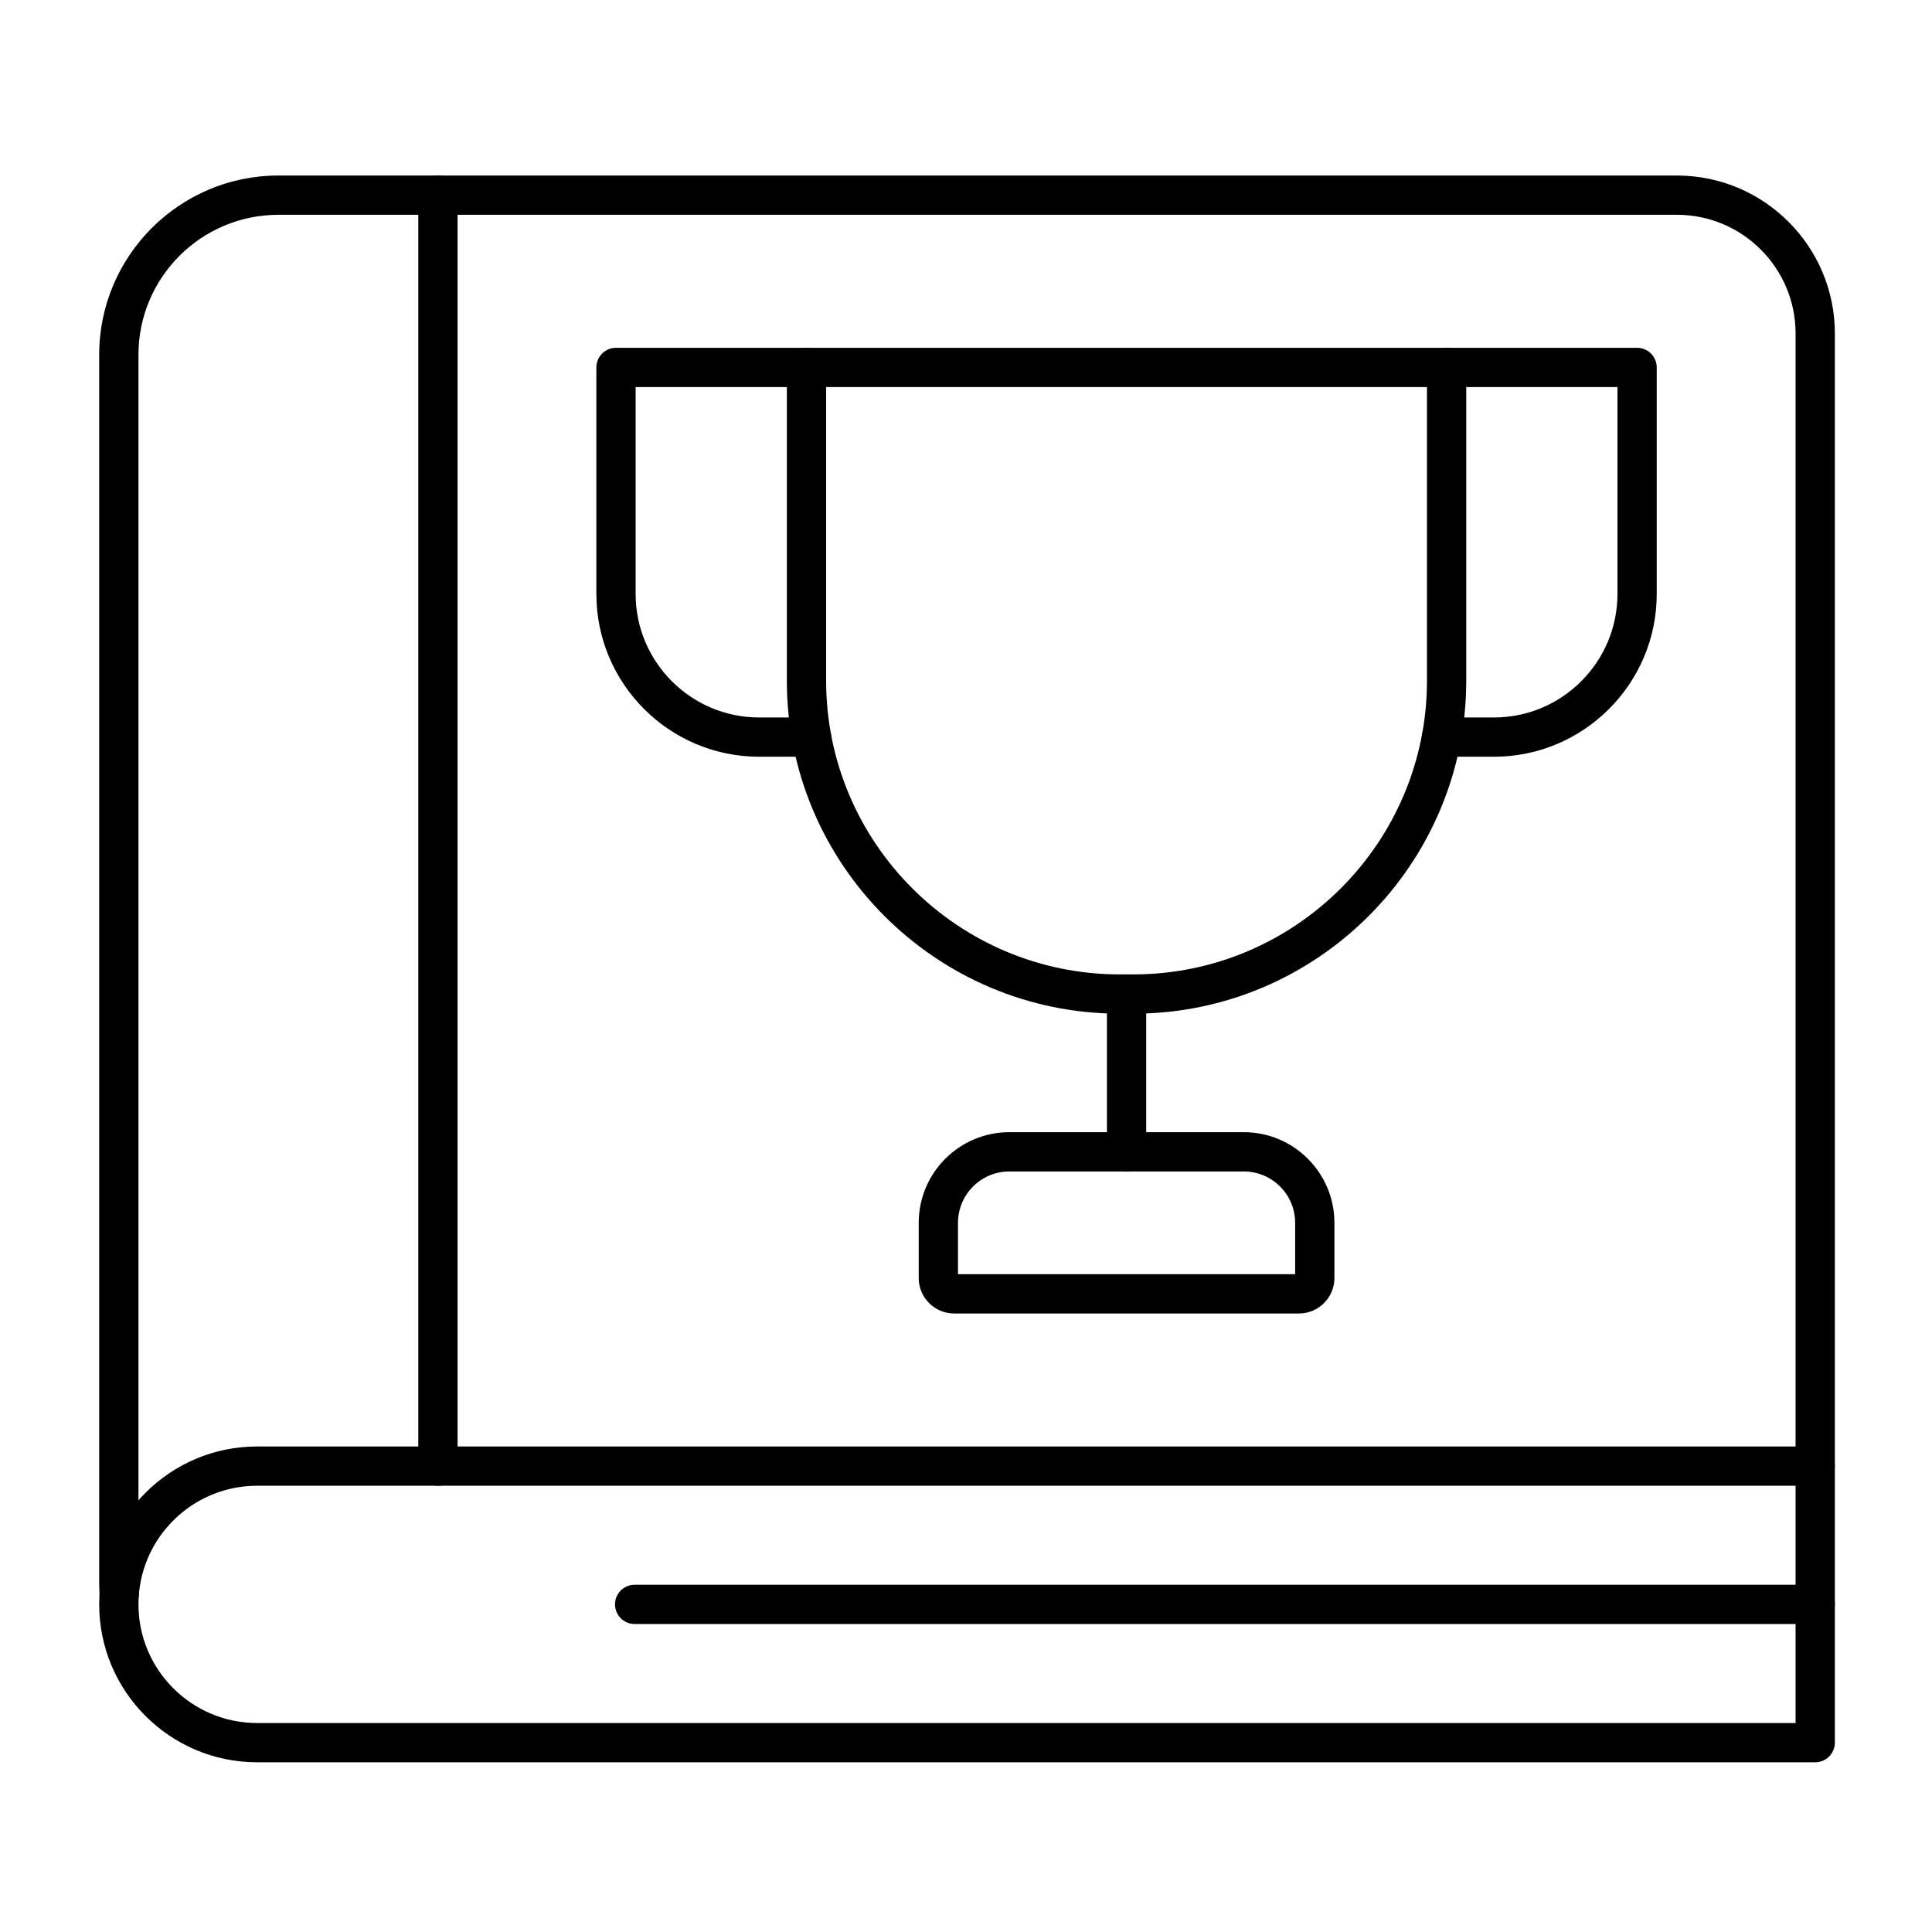 <svg xmlns="http://www.w3.org/2000/svg" enable-background="new 0 0 492 492" viewBox="0 0 492 492" id="success-stories"><path d="M288.61,258.14h-3.45c-46.75,0-84.78-38.03-84.78-84.79V93.57c0-2.76,2.24-5,5-5h163.01c2.76,0,5,2.24,5,5v79.78
C373.39,220.11,335.36,258.14,288.61,258.14z M210.38,98.57v74.78c0,41.24,33.55,74.79,74.78,74.79h3.45
c41.24,0,74.78-33.55,74.78-74.79V98.57H210.38z"></path><path d="M286.89,298.32c-2.76,0-5-2.24-5-5v-40.18c0-2.76,2.24-5,5-5s5,2.24,5,5v40.18C291.89,296.08,289.65,298.32,286.89,298.32
z"></path><path d="M330.8 334.49h-87.82c-4.97 0-9.02-4.05-9.02-9.02V311.4c0-12.73 10.35-23.08 23.08-23.08h59.7c12.73 0 23.08 10.35 23.08 23.08v14.06C339.82 330.44 335.77 334.49 330.8 334.49zM243.96 324.49h85.86V311.4c0-7.21-5.87-13.08-13.08-13.08h-59.7c-7.21 0-13.08 5.87-13.08 13.08V324.49zM206.68 192.71h-13.36c-22.85 0-41.45-18.59-41.45-41.45V93.57c0-2.76 2.24-5 5-5h48.5c2.76 0 5 2.24 5 5s-2.24 5-5 5h-43.5v52.69c0 17.34 14.11 31.45 31.45 31.45h13.36c2.76 0 5 2.24 5 5S209.45 192.71 206.68 192.71zM380.45 192.71h-13.36c-2.76 0-5-2.24-5-5s2.24-5 5-5h13.36c17.34 0 31.45-14.11 31.45-31.45V98.57h-43.5c-2.76 0-5-2.24-5-5s2.24-5 5-5h48.5c2.76 0 5 2.24 5 5v57.69C421.9 174.11 403.3 192.71 380.45 192.71z"></path><path d="M462.26,378.36c-2.76,0-5-2.24-5-5V84.91c0-16.66-13.55-30.21-30.21-30.21H111.51c-2.76,0-5-2.24-5-5s2.24-5,5-5h315.54
c22.17,0,40.21,18.04,40.21,40.21v288.45C467.26,376.12,465.02,378.36,462.26,378.36z"></path><path d="M30.35,410.95c-2.61,0-4.8-2.02-4.98-4.66c-0.07-1.07-0.11-2.12-0.11-3.14V90.33c0-25.16,20.47-45.63,45.63-45.63h40.63
c2.76,0,5,2.24,5,5v323.66c0,2.76-2.24,5-5,5s-5-2.24-5-5V54.7H70.89c-19.65,0-35.63,15.98-35.63,35.63v312.83
c0,0.79,0.03,1.61,0.09,2.45c0.19,2.75-1.89,5.14-4.65,5.33C30.58,410.94,30.47,410.95,30.35,410.95z"></path><path d="M462.26,448.78H65.47c-22.17,0-40.21-18.04-40.21-40.21c0-22.17,18.04-40.21,40.21-40.21h396.79c2.76,0,5,2.24,5,5v70.42
C467.26,446.54,465.02,448.78,462.26,448.78z M65.47,378.36c-16.66,0-30.21,13.55-30.21,30.21s13.55,30.21,30.21,30.21h391.79
v-60.42H65.47z"></path><path d="M462.26,413.57H161.62c-2.76,0-5-2.24-5-5s2.24-5,5-5h300.64c2.76,0,5,2.24,5,5S465.02,413.57,462.26,413.57z"></path></svg>